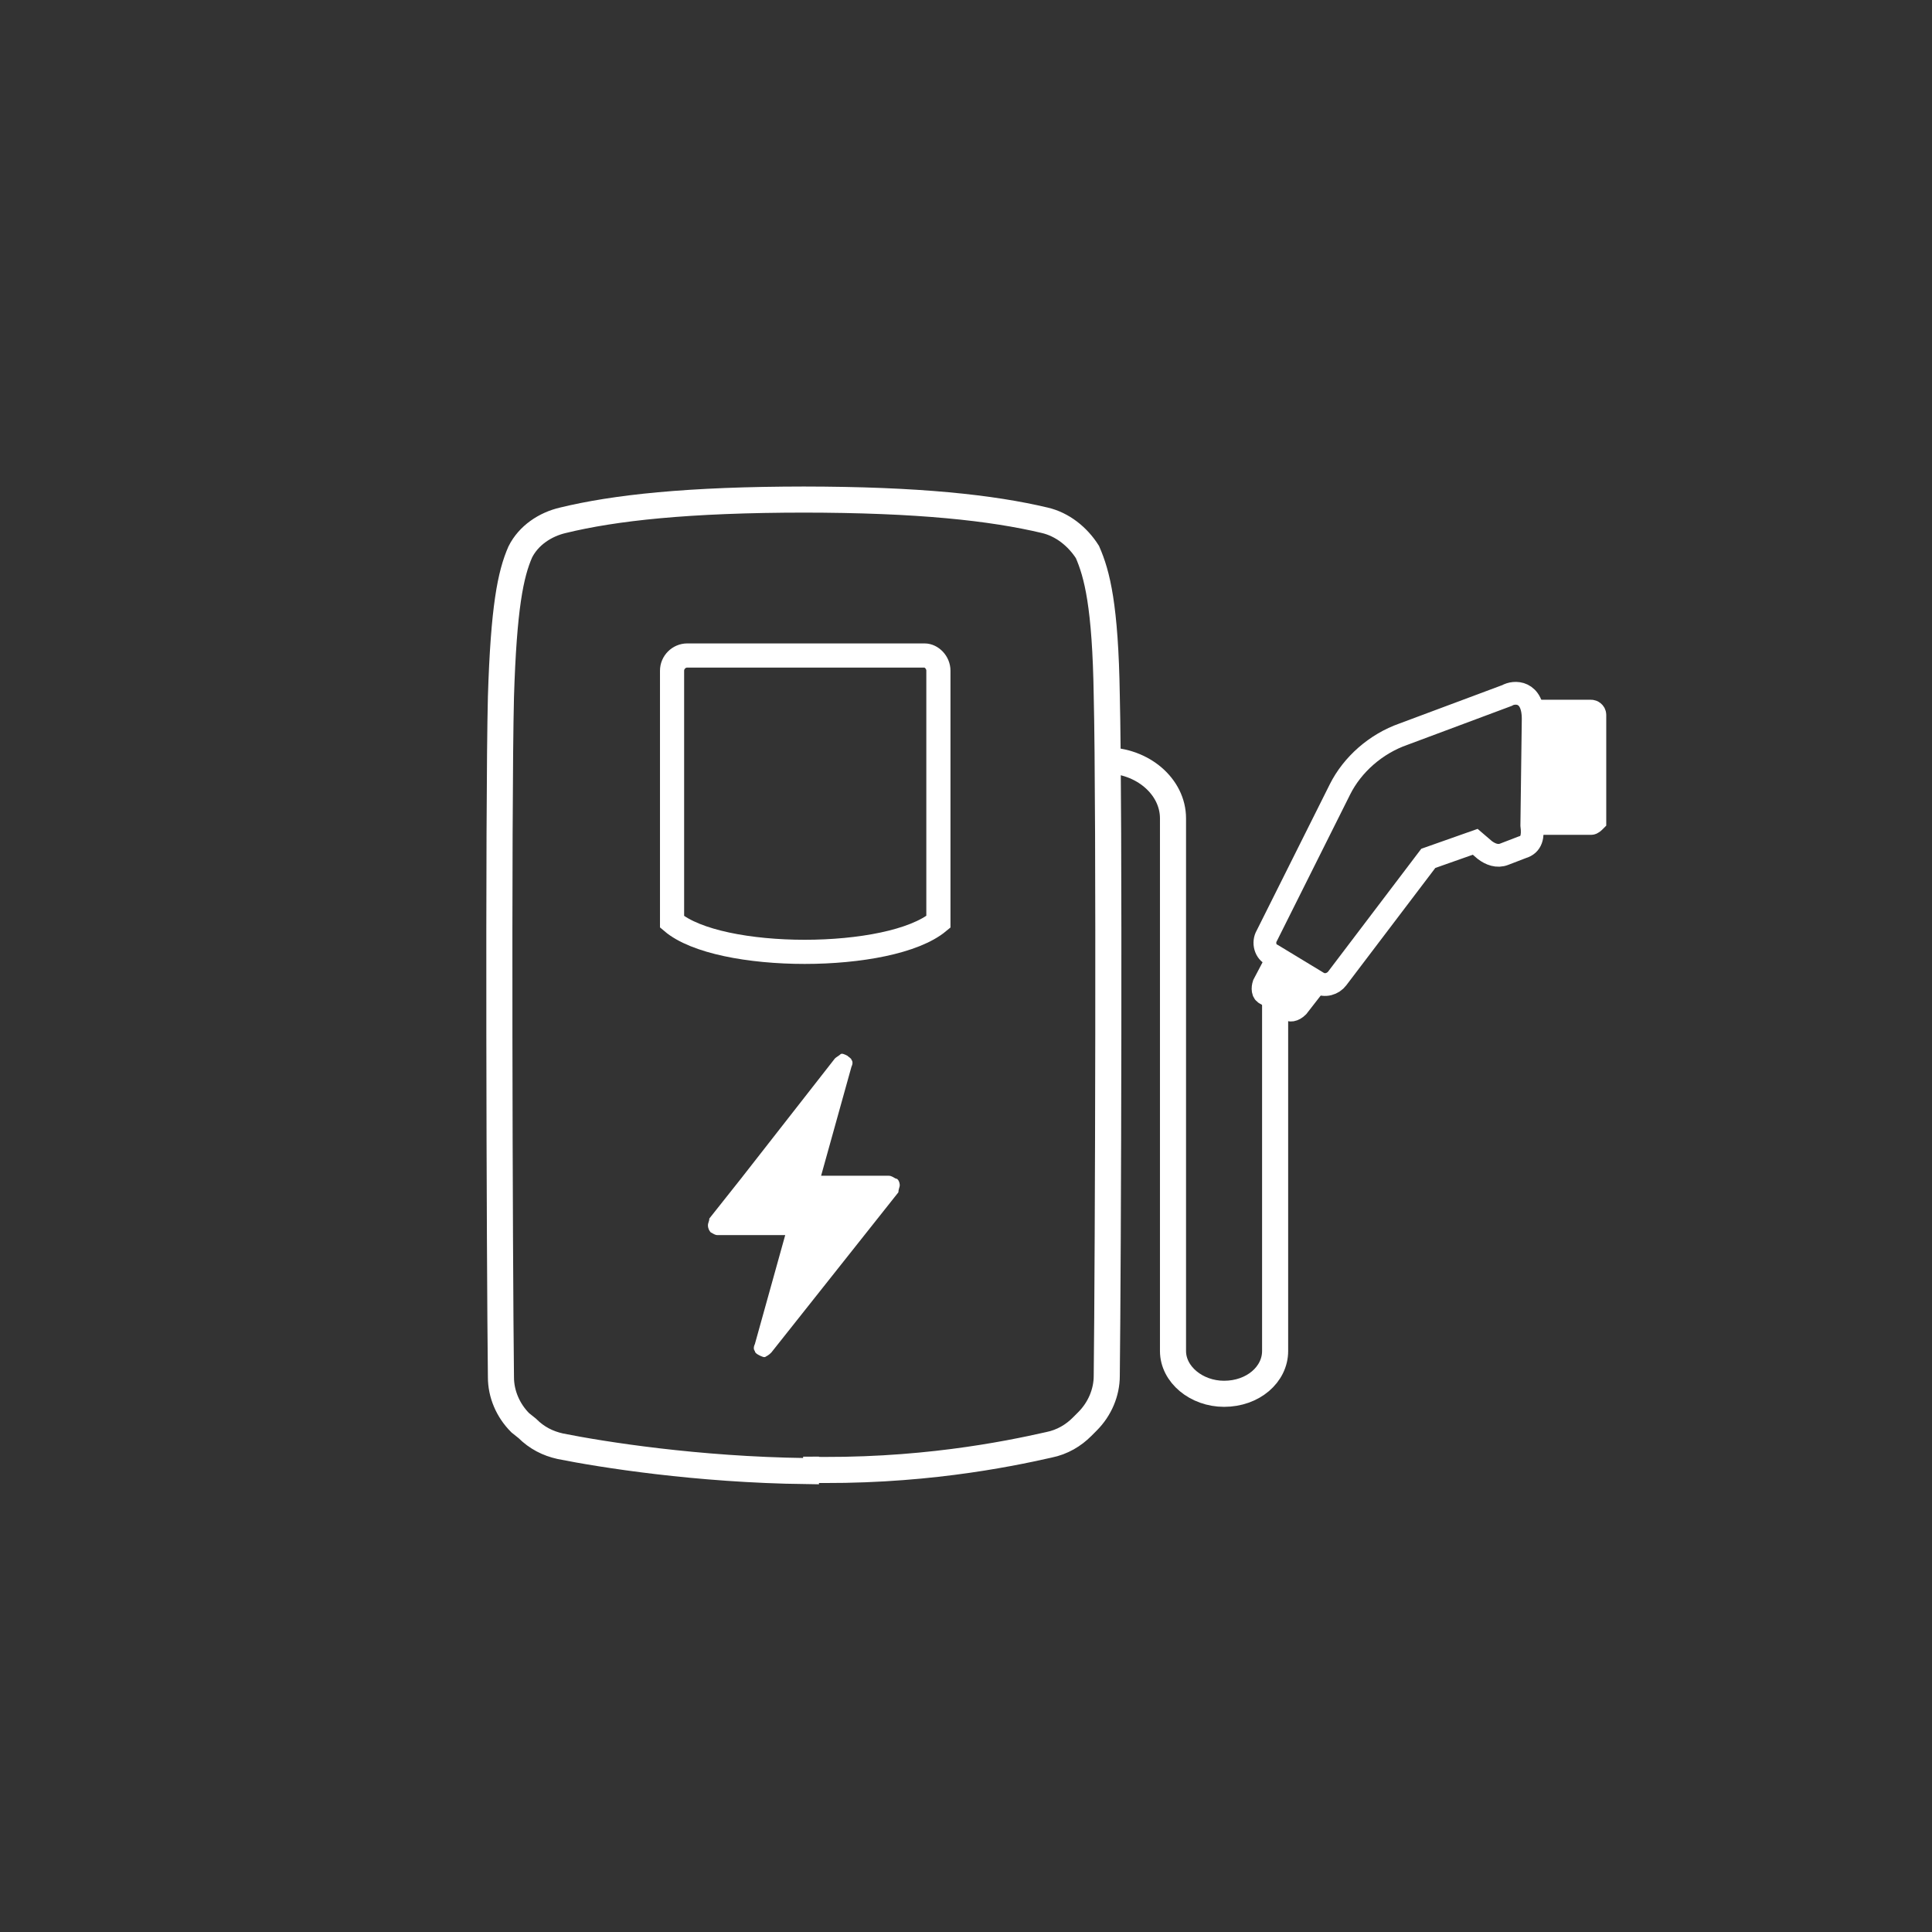 <?xml version="1.0" encoding="utf-8"?>
<!-- Generator: Adobe Illustrator 27.7.0, SVG Export Plug-In . SVG Version: 6.00 Build 0)  -->
<svg version="1.1" id="Laag_1" xmlns="http://www.w3.org/2000/svg" xmlns:xlink="http://www.w3.org/1999/xlink" x="0px" y="0px"
	 viewBox="0 0 140 140" style="enable-background:new 0 0 140 140;" xml:space="preserve">
<rect x="0" y="0" width="140" height="140" fill="#333333" stroke="none"/>
<style type="text/css">
	.st0{fill:#FFFFFF;}
	.st1{fill:none;stroke:#FFFFFF;stroke-width:1.89;stroke-miterlimit:10;}
	.st2{fill:none;stroke:#FFFFFF;stroke-width:1.75;stroke-miterlimit:10;}
	.st3{fill:#FFFFFF;stroke:#FFFFFF;stroke-width:1.59;stroke-miterlimit:10;}
	.st4{fill:#FFFFFF;stroke:#FFFFFF;stroke-width:1.48;stroke-miterlimit:10;}
	.st5{fill:none;stroke:#FFFFFF;stroke-width:1.65;stroke-miterlimit:10;}
</style>
<path class="st0" d="M65.2,85.9c0,0.1-0.1,0.3-0.1,0.5l-2.3,2.9L55.9,98c-0.1,0.1-0.2,0.2-0.4,0.3c-0.1,0.1-0.3,0-0.5-0.1
	s-0.3-0.2-0.3-0.3c-0.1-0.1-0.1-0.3,0-0.5l2.2-7.9H52c-0.2,0-0.3-0.1-0.5-0.2c-0.1-0.1-0.2-0.3-0.2-0.5s0.1-0.3,0.1-0.5l2.3-2.9
	l6.8-8.7c0.1-0.1,0.3-0.2,0.4-0.3c0.1-0.1,0.3,0,0.5,0.1c0.1,0.1,0.3,0.2,0.3,0.3c0.1,0.1,0.1,0.3,0,0.5l-2.2,7.9h4.9
	c0.2,0,0.3,0.1,0.5,0.2C65.1,85.4,65.2,85.7,65.2,85.9L65.2,85.9z"/>
<path class="st1" d="M58.4,106.6c-7.9-0.1-14.8-1.2-17.8-1.8c-0.9-0.2-1.7-0.6-2.4-1.3l-0.5-0.4c-0.9-0.9-1.4-2.1-1.4-3.3
	c-0.1-8.3-0.2-41.2,0-49.3C36.5,44,37,41.6,37.7,40c0.6-1.2,1.8-2,3.1-2.3c3.7-0.9,9-1.5,17.6-1.5h-0.3c8.5,0,13.8,0.6,17.6,1.5
	c1.3,0.3,2.4,1.2,3.1,2.3c0.7,1.6,1.3,3.9,1.4,10.4c0.2,8.1,0.1,41,0,49.3c0,1.2-0.5,2.4-1.4,3.3l-0.4,0.4c-0.6,0.6-1.4,1.1-2.4,1.3
	c-3.1,0.7-9.5,2-17.8,1.8H58.4L58.4,106.6z"/>
<path class="st2" d="M68,48.6v18.2c-3.5,2.9-15.9,2.9-19.3,0V48.6c0-0.6,0.5-1.1,1.1-1.1h17.2C67.5,47.5,68,48,68,48.6z"/>
<path class="st3" d="M115.3,59.7h-4v-8.2h4c0.1,0,0.3,0.1,0.3,0.3v7.7C115.5,59.6,115.4,59.7,115.3,59.7z"/>
<path class="st4" d="M94.1,73l1.4-1.8l-3-1.8l-1,1.9c-0.1,0.3-0.1,0.7,0.2,0.8l1.6,1C93.4,73.4,93.8,73.3,94.1,73L94.1,73z"/>
<path class="st5" d="M109.2,50.4l-7.5,2.8c-2,0.7-3.7,2.2-4.6,4l-5.3,10.6c-0.3,0.5-0.1,1.2,0.4,1.4l3.3,2c0.5,0.3,1.1,0.1,1.4-0.3
	l6.6-8.7l3.4-1.2l0.7,0.6c0.4,0.3,0.9,0.5,1.4,0.3l1.3-0.5c0.7-0.2,0.8-0.8,0.7-1.6l0,0l0.1-7.7l0,0C111.1,50,109.7,50.1,109.2,50.4
	L109.2,50.4z"/>
<path class="st1" d="M92.4,72.5v25.4c0,1.7-1.6,3.1-3.7,3.1l0,0c-2,0-3.7-1.4-3.7-3.1V59.3c0-2.3-2.2-4.2-4.9-4.2l0,0"/>
</svg>
